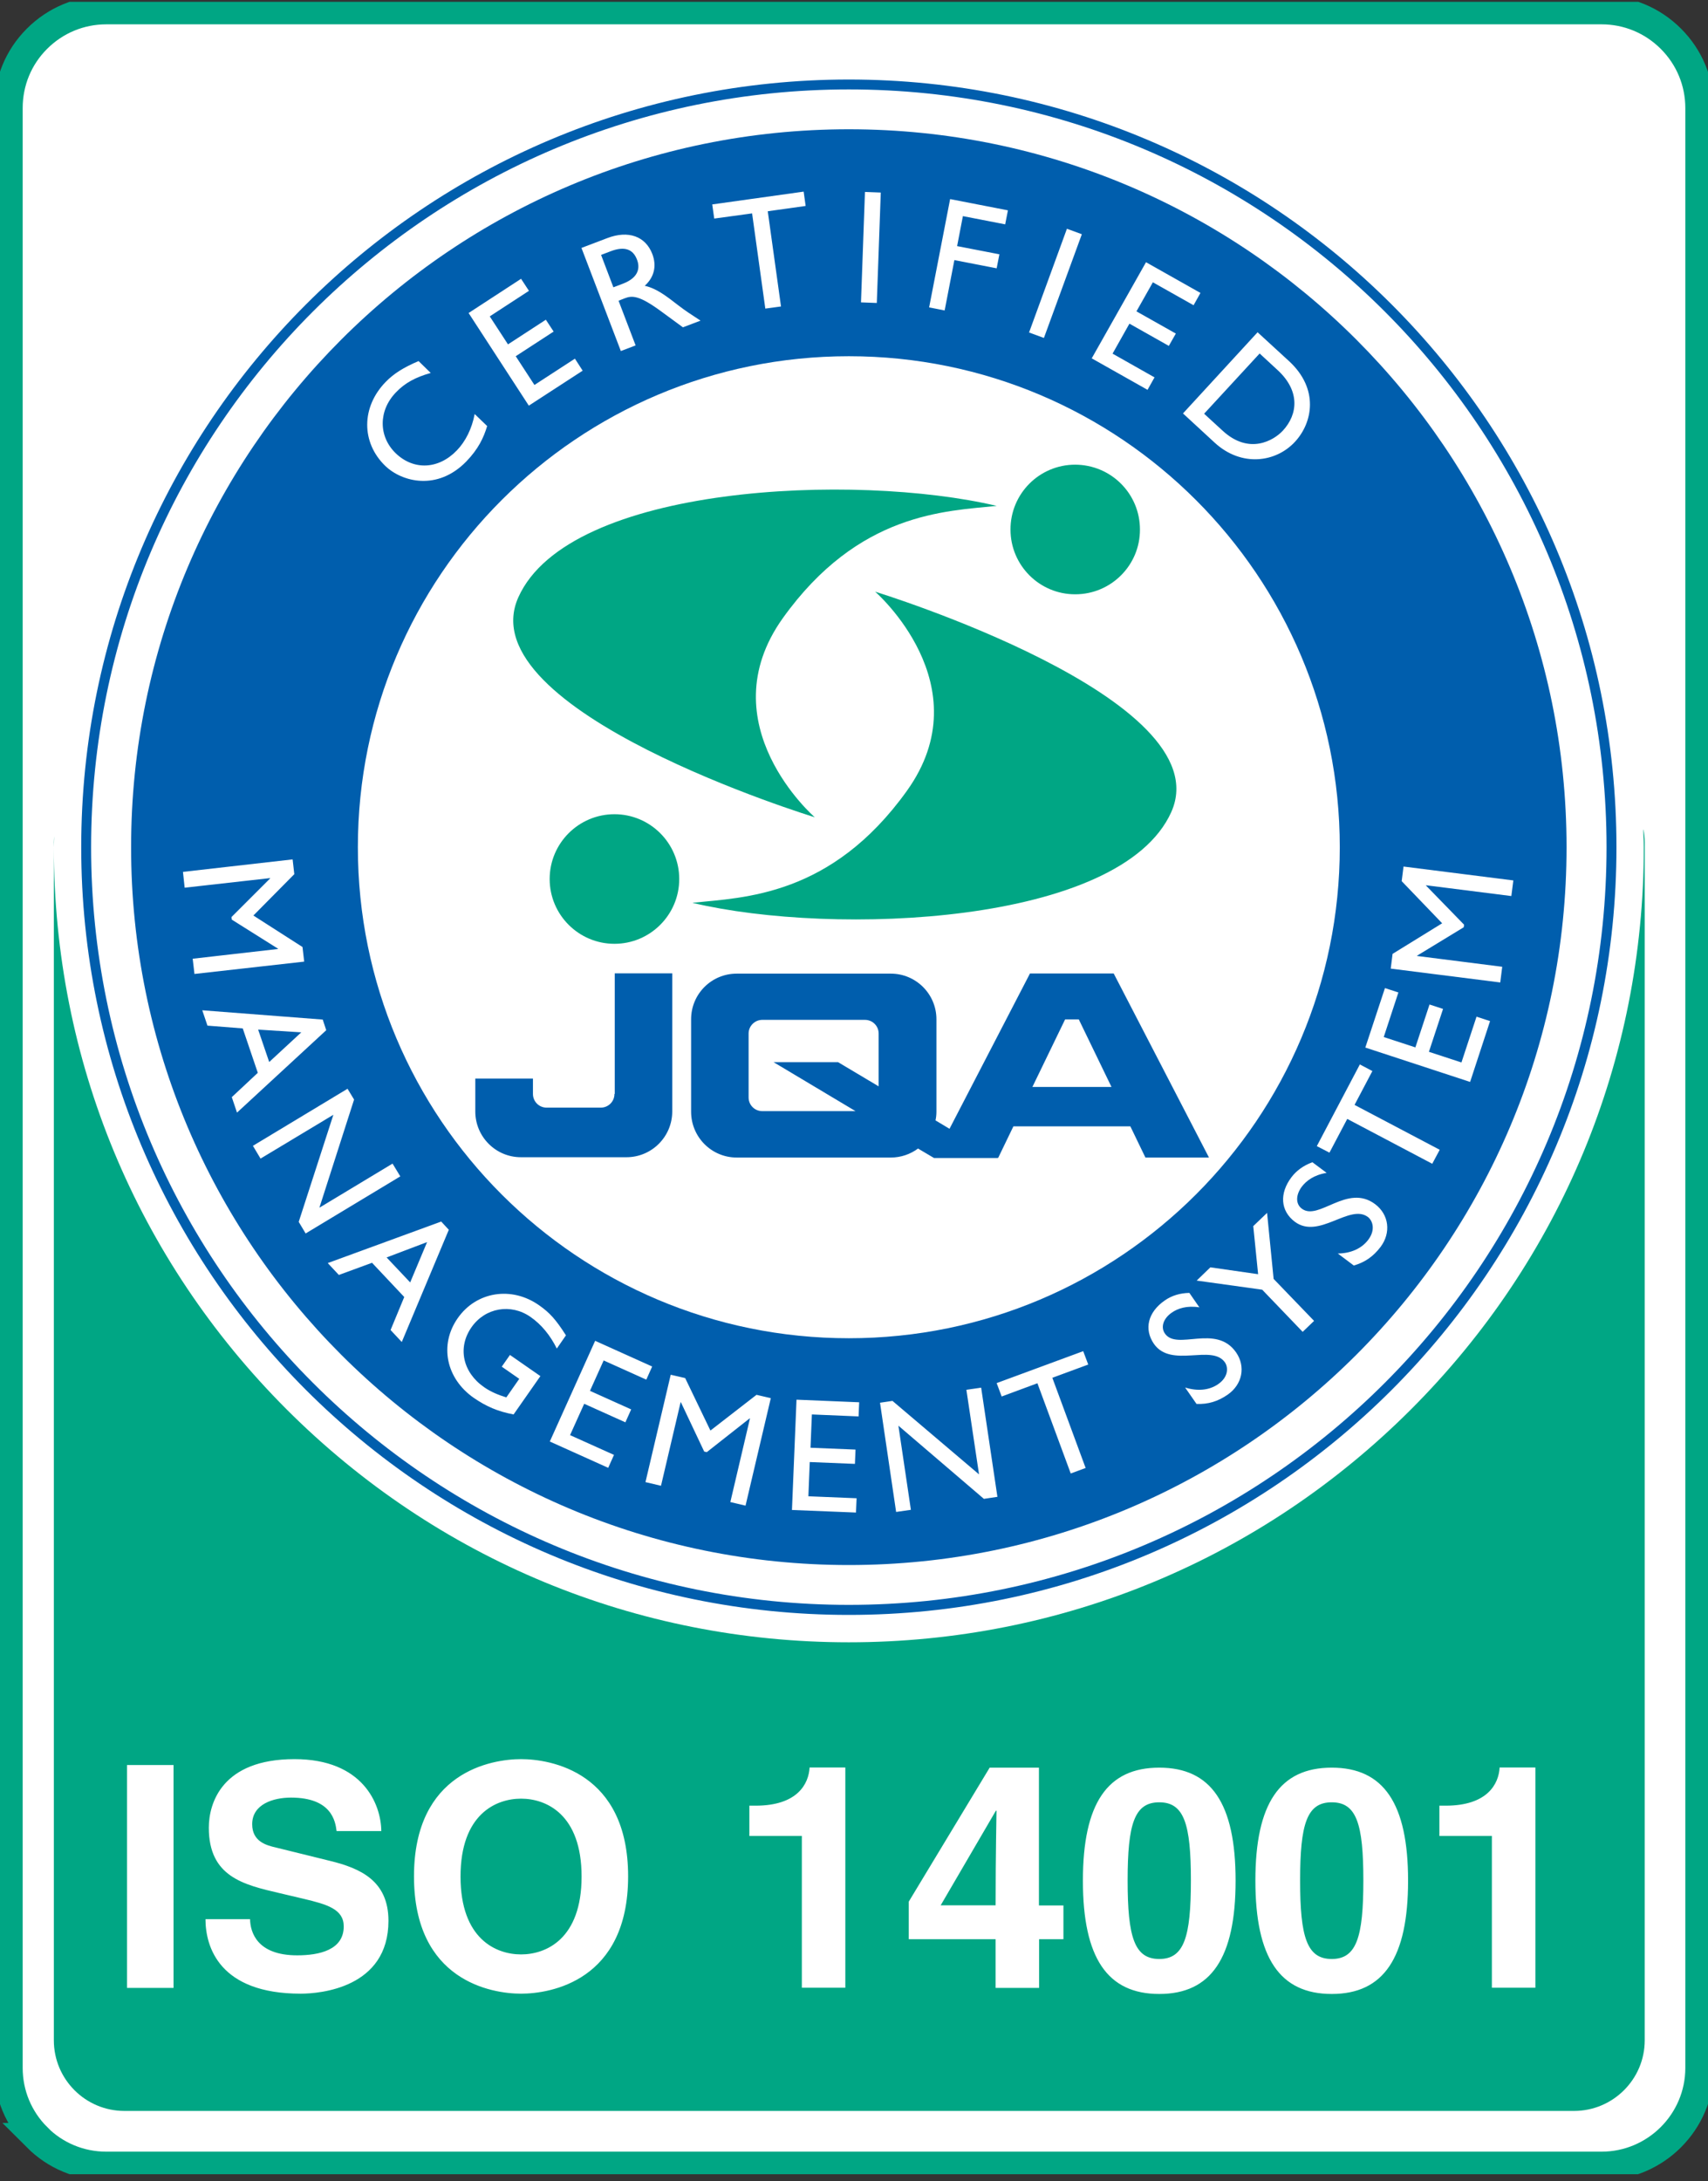 <svg xmlns="http://www.w3.org/2000/svg" fill="none" viewBox="0 0 65 83"><rect x="0" y="0" width="65" height="83" fill="#333333" stroke="none"/><g clip-path="url(#a)"><path fill="white" stroke="#00A684" stroke-width="1.09" d="M1.407 81.328C2.113 82.034 3.05 82.421 4.046 82.421H60.948C63.003 82.421 64.682 80.749 64.682 78.688V4.115C64.682 3.119 64.294 2.181 63.588 1.475C62.882 0.769 61.944 0.381 60.948 0.381H4.046C3.05 0.381 2.113 0.769 1.407 1.475C0.7 2.181 0.318 3.119 0.318 4.115V78.688C0.318 79.684 0.706 80.621 1.412 81.328H1.407Z"/><path fill="#00A684" d="M62.54 31.567C62.54 31.793 62.557 32.013 62.557 32.239C62.557 40.319 59.409 47.919 53.696 53.632C47.983 59.344 40.383 62.493 32.303 62.493C24.223 62.493 16.623 59.344 10.91 53.632C5.198 47.919 2.049 40.319 2.049 32.239C2.049 32.1 2.06 31.961 2.06 31.822C2.055 31.897 2.049 31.967 2.049 32.048V77.64C2.049 79.122 3.253 80.326 4.734 80.326H59.901C61.382 80.326 62.592 79.122 62.592 77.64V32.042C62.592 31.88 62.575 31.718 62.546 31.567H62.54Z"/><path fill="#005EAD" d="M32.303 3.026C16.166 3.026 3.091 16.107 3.091 32.239C3.091 48.37 16.172 61.451 32.303 61.451C48.434 61.451 61.516 48.37 61.516 32.239C61.516 16.107 48.434 3.026 32.303 3.026ZM32.303 61.069C16.38 61.069 3.467 48.162 3.467 32.239C3.467 16.316 16.38 3.403 32.303 3.403C48.226 3.403 61.139 16.31 61.139 32.239C61.139 48.167 48.232 61.069 32.303 61.069Z"/><path fill="#005EAD" d="M42.386 37.043H39.197L36.135 42.953 35.602 42.634C35.625 42.524 35.637 42.414 35.637 42.304V38.785C35.637 37.824 34.855 37.049 33.901 37.049H28.037C27.076 37.049 26.301 37.824 26.301 38.785V42.304C26.301 43.265 27.076 44.047 28.037 44.047H33.901C34.288 44.047 34.647 43.919 34.937 43.705L35.544 44.064H37.998L37.964 44.047H37.993L38.566 42.86H43.017L43.59 44.047H46.009L42.386 37.049V37.043ZM33.438 41.338 31.892 40.417H29.438L32.558 42.281H29.01C28.72 42.281 28.489 42.05 28.489 41.76V39.329C28.489 39.04 28.726 38.808 29.01 38.808H32.916C33.206 38.808 33.438 39.04 33.438 39.329V41.343 41.338ZM39.289 41.361 40.534 38.791H41.055L42.299 41.361H39.295 39.289ZM23.384 41.627C23.384 41.916 23.152 42.148 22.863 42.148H20.802C20.513 42.148 20.282 41.916 20.282 41.627V41.042H18.088V42.293C18.088 43.254 18.863 44.035 19.824 44.035H23.841C24.802 44.035 25.583 43.254 25.583 42.293V37.037H23.395V41.621L23.384 41.627Z"/><path fill="#00A684" d="M23.384 35.914C24.744 35.914 25.849 34.809 25.849 33.449 25.849 32.088 24.744 30.983 23.384 30.983 22.023 30.983 20.918 32.088 20.918 33.449 20.918 34.809 22.023 35.914 23.384 35.914ZM26.365 34.352C28.309 34.149 31.632 34.114 34.514 30.092 37.397 26.069 33.305 22.515 33.305 22.515 33.305 22.515 46.513 26.573 44.574 30.902 42.641 35.203 31.73 35.631 26.365 34.358V34.352ZM40.916 17.682C39.556 17.682 38.45 18.788 38.456 20.154 38.456 21.514 39.562 22.619 40.922 22.614 42.282 22.614 43.388 21.508 43.382 20.148 43.382 18.782 42.276 17.682 40.91 17.682H40.916Z"/><path fill="#00A684" d="M37.935 19.25C35.99 19.453 32.674 19.494 29.791 23.522C26.915 27.551 31.007 31.099 31.007 31.099C31.007 31.099 17.787 27.059 19.726 22.729C21.653 18.429 32.564 17.983 37.929 19.25H37.935Z"/><path fill="#005EAD" d="M32.303 4.919C17.219 4.919 4.989 17.15 4.989 32.239C4.989 47.329 17.219 59.553 32.303 59.553C47.387 59.553 59.617 47.323 59.617 32.239C59.617 17.155 47.387 4.919 32.303 4.919ZM32.303 50.923C21.983 50.923 13.619 42.559 13.619 32.239C13.619 21.919 21.989 13.555 32.303 13.555C42.617 13.555 50.987 21.919 50.987 32.239C50.987 42.559 42.623 50.923 32.303 50.923Z"/><path fill="white" d="M7.403 37.084 7.333 36.482 10.58 36.111V36.1L8.821 34.994 8.809 34.896 10.28 33.426V33.414L7.027 33.779 6.963 33.177 11.136 32.702 11.2 33.264 9.643 34.838 11.512 36.036 11.576 36.592 7.403 37.061V37.084ZM9.018 42.333 8.821 41.749 9.811 40.823 9.238 39.133 7.895 39.028 7.698 38.444 12.282 38.797 12.415 39.202 9.018 42.339V42.333ZM9.822 39.173 10.245 40.412 11.466 39.283 9.822 39.179V39.173ZM11.634 46.94 11.368 46.495 12.687 42.42 9.915 44.087 9.625 43.601 13.226 41.43 13.475 41.841 12.155 45.956 14.939 44.278 15.234 44.764 11.634 46.935V46.94ZM15.286 51.062 14.864 50.61 15.384 49.354 14.158 48.052 12.896 48.515 12.473 48.063 16.791 46.483 17.08 46.796 15.292 51.062H15.286ZM14.713 47.849 15.61 48.799 16.253 47.265 14.713 47.849ZM19.541 53.822C18.939 53.707 18.51 53.522 18.03 53.192 16.977 52.456 16.71 51.177 17.416 50.164 18.123 49.146 19.465 48.932 20.513 49.667 20.918 49.95 21.155 50.211 21.538 50.813L21.19 51.316C20.941 50.813 20.606 50.402 20.189 50.112 19.442 49.591 18.464 49.759 17.943 50.506 17.405 51.276 17.607 52.219 18.424 52.786 18.69 52.972 18.973 53.082 19.269 53.174L19.761 52.468 19.095 52.005 19.407 51.559 20.565 52.364 19.546 53.822H19.541ZM24.593 52.497 22.973 51.768 22.452 52.925 24.02 53.631 23.8 54.123 22.232 53.417 21.694 54.61 23.366 55.362 23.146 55.854 20.924 54.853 22.649 51.021 24.819 51.999 24.599 52.491 24.593 52.497ZM28.379 57.295 27.794 57.157 28.541 53.973H28.529L26.897 55.258 26.799 55.235 25.913 53.36H25.901L25.155 56.537 24.564 56.398 25.525 52.312 26.075 52.439 27.036 54.436 28.79 53.076 29.334 53.203 28.373 57.29 28.379 57.295ZM32.68 53.898 30.897 53.823 30.845 55.09 32.558 55.16 32.535 55.704 30.816 55.634 30.764 56.937 32.599 57.012 32.575 57.556 30.139 57.458 30.312 53.261 32.697 53.36 32.674 53.904 32.68 53.898ZM37.952 56.959 37.443 57.035 34.19 54.251 34.665 57.452 34.103 57.533 33.49 53.377 33.964 53.307 37.258 56.103 36.777 52.885 37.339 52.804 37.958 56.959H37.952ZM41.414 51.924 40.048 52.428 41.315 55.86 40.748 56.069 39.48 52.636 38.12 53.14 37.929 52.63 41.223 51.415 41.414 51.924ZM45.651 49.748C45.164 49.672 44.823 49.788 44.591 49.95 44.273 50.17 44.163 50.5 44.331 50.743 44.788 51.409 46.276 50.361 47.04 51.461 47.416 52.005 47.277 52.682 46.721 53.07 46.345 53.33 45.975 53.44 45.535 53.423L45.101 52.798C45.581 52.948 46.021 52.902 46.357 52.671 46.745 52.404 46.75 52.04 46.617 51.843 46.119 51.131 44.574 52.08 43.914 51.137 43.526 50.575 43.688 49.927 44.325 49.487 44.586 49.302 44.91 49.203 45.263 49.198L45.651 49.759V49.748ZM47.694 46.657 48.22 46.153 48.469 48.665 50.009 50.263 49.575 50.68 48.035 49.076 45.541 48.729 46.062 48.225 47.879 48.486 47.694 46.651V46.657ZM50.483 44.631C49.997 44.712 49.714 44.932 49.54 45.158 49.309 45.471 49.303 45.812 49.54 45.991 50.182 46.478 51.271 45.019 52.336 45.824 52.862 46.223 52.943 46.912 52.538 47.45 52.26 47.815 51.942 48.035 51.52 48.156L50.912 47.699C51.41 47.693 51.821 47.508 52.069 47.178 52.353 46.802 52.243 46.455 52.058 46.31 51.363 45.789 50.194 47.178 49.274 46.489 48.73 46.078 48.683 45.413 49.146 44.799 49.337 44.544 49.609 44.348 49.945 44.226L50.495 44.637 50.483 44.631ZM52.226 40.759 51.549 42.044 54.79 43.752 54.506 44.284 51.271 42.577 50.594 43.861 50.113 43.613 51.751 40.504 52.232 40.759H52.226ZM53.215 37.772 52.66 39.462 53.864 39.856 54.402 38.224 54.917 38.392 54.379 40.024 55.617 40.429 56.191 38.687 56.706 38.855 55.947 41.17 51.959 39.862 52.706 37.599 53.221 37.767 53.215 37.772ZM57.592 33.501 57.516 34.097 54.269 33.686V33.698L55.716 35.185 55.705 35.284 53.928 36.366V36.377L57.169 36.788 57.094 37.385 52.926 36.858 52.996 36.297 54.883 35.133 53.343 33.53 53.413 32.974 57.58 33.501H57.592ZM16.392 14.192C15.813 14.354 15.408 14.574 15.072 14.927 14.4 15.616 14.395 16.605 15.06 17.248 15.738 17.902 16.687 17.867 17.387 17.138 17.717 16.796 17.96 16.31 18.064 15.755L18.539 16.212C18.406 16.657 18.203 17.086 17.746 17.56 16.646 18.689 15.298 18.342 14.661 17.728 13.741 16.837 13.746 15.488 14.678 14.533 14.979 14.221 15.356 13.983 15.929 13.74L16.392 14.192ZM20.131 11.066 18.638 12.039 19.332 13.104 20.773 12.166 21.069 12.617 19.627 13.555 20.339 14.649 21.879 13.648 22.174 14.105 20.125 15.436 17.833 11.911 19.83 10.609 20.125 11.06 20.131 11.066ZM23.118 9.058C23.911 8.757 24.565 8.988 24.825 9.666 24.999 10.123 24.895 10.551 24.536 10.875 24.981 10.974 25.34 11.252 25.826 11.628 26.099 11.836 26.243 11.929 26.66 12.201L25.989 12.455 25.161 11.848C24.333 11.24 24.061 11.24 23.777 11.35L23.54 11.443 24.189 13.144 23.627 13.358 22.128 9.434 23.118 9.058ZM23.343 10.933 23.708 10.794C24.31 10.563 24.368 10.187 24.235 9.862 24.09 9.498 23.783 9.353 23.239 9.561L22.875 9.7 23.343 10.933ZM30.659 7.837 29.218 8.039 29.722 11.662 29.125 11.743 28.622 8.12 27.181 8.317 27.105 7.779 30.584 7.292 30.659 7.831V7.837ZM33.368 11.529 32.766 11.506 32.917 7.304 33.519 7.327 33.368 11.523V11.529ZM38.253 8.537 36.644 8.224 36.424 9.365 38.033 9.677 37.929 10.21 36.32 9.897 35.95 11.813 35.359 11.697 36.158 7.576 38.358 8.004 38.253 8.537ZM39.729 12.86 39.162 12.652 40.603 8.705 41.171 8.913 39.729 12.855V12.86ZM45.425 11.616 43.874 10.742 43.249 11.848 44.748 12.693 44.481 13.162 42.982 12.316 42.34 13.457 43.937 14.36 43.671 14.834 41.547 13.636 43.613 9.978 45.685 11.147 45.419 11.622 45.425 11.616ZM47.856 12.641 49.06 13.746C50.2 14.8 49.957 16.079 49.285 16.808 48.556 17.601 47.242 17.78 46.224 16.843L45.02 15.732 47.861 12.641H47.856ZM45.824 15.743 46.53 16.391C47.537 17.317 48.475 16.762 48.822 16.386 49.395 15.766 49.482 14.875 48.62 14.082L47.937 13.451 45.824 15.743ZM6.604 75.644H4.833V67.164H6.604V75.644ZM9.516 73.033C9.527 73.508 9.765 74.405 11.31 74.405 12.149 74.405 13.081 74.203 13.081 73.305 13.081 72.645 12.444 72.466 11.547 72.252L10.639 72.038C9.267 71.719 7.947 71.413 7.947 69.549 7.947 68.605 8.457 66.939 11.206 66.939 13.805 66.939 14.499 68.64 14.511 69.676H12.809C12.763 69.3 12.618 68.403 11.073 68.403 10.401 68.403 9.597 68.652 9.597 69.416 9.597 70.076 10.141 70.22 10.494 70.301L12.56 70.811C13.718 71.094 14.783 71.569 14.783 73.091 14.783 75.644 12.184 75.864 11.443 75.864 8.347 75.864 7.82 74.081 7.82 73.028H9.522L9.516 73.033ZM19.83 66.939C20.953 66.939 23.904 67.425 23.904 71.401 23.904 75.377 20.953 75.864 19.83 75.864 18.707 75.864 15.755 75.377 15.755 71.401 15.755 67.425 18.707 66.939 19.83 66.939ZM19.83 74.37C20.785 74.37 22.133 73.78 22.133 71.407 22.133 69.034 20.785 68.443 19.83 68.443 18.875 68.443 17.526 69.034 17.526 71.407 17.526 73.78 18.875 74.37 19.83 74.37ZM28.518 68.71H28.755C30.347 68.71 30.775 67.882 30.81 67.257H32.17V75.638H30.515V69.862H28.518V68.704 68.71ZM40.476 73.792H39.544V75.644H37.889V73.792H34.584V72.362L37.663 67.263H39.538V72.507H40.47V73.792H40.476ZM37.889 72.501C37.889 70.469 37.923 69.161 37.923 68.901H37.9L35.799 72.501H37.889ZM44.117 67.263C46.09 67.263 47.022 68.623 47.022 71.563 47.022 74.504 46.09 75.875 44.117 75.875 42.143 75.875 41.211 74.504 41.211 71.563 41.211 68.623 42.143 67.263 44.117 67.263ZM44.117 74.544C45.06 74.544 45.321 73.716 45.321 71.557 45.321 69.398 45.06 68.582 44.117 68.582 43.173 68.582 42.913 69.398 42.913 71.557 42.913 73.716 43.173 74.544 44.117 74.544ZM50.681 67.263C52.654 67.263 53.586 68.623 53.586 71.563 53.586 74.504 52.654 75.875 50.681 75.875 48.707 75.875 47.775 74.504 47.775 71.563 47.775 68.623 48.707 67.263 50.681 67.263ZM50.681 74.544C51.624 74.544 51.884 73.716 51.884 71.557 51.884 69.398 51.624 68.582 50.681 68.582 49.737 68.582 49.477 69.398 49.477 71.557 49.477 73.716 49.737 74.544 50.681 74.544ZM54.778 68.71H55.016C56.607 68.71 57.036 67.882 57.07 67.257H58.431V75.638H56.775V69.862H54.778V68.704 68.71Z"/></g><defs><clipPath id="a"><path fill="white" d="M0 0H65V82.665H0z" transform="translate(0 0.069)"/></clipPath></defs></svg>